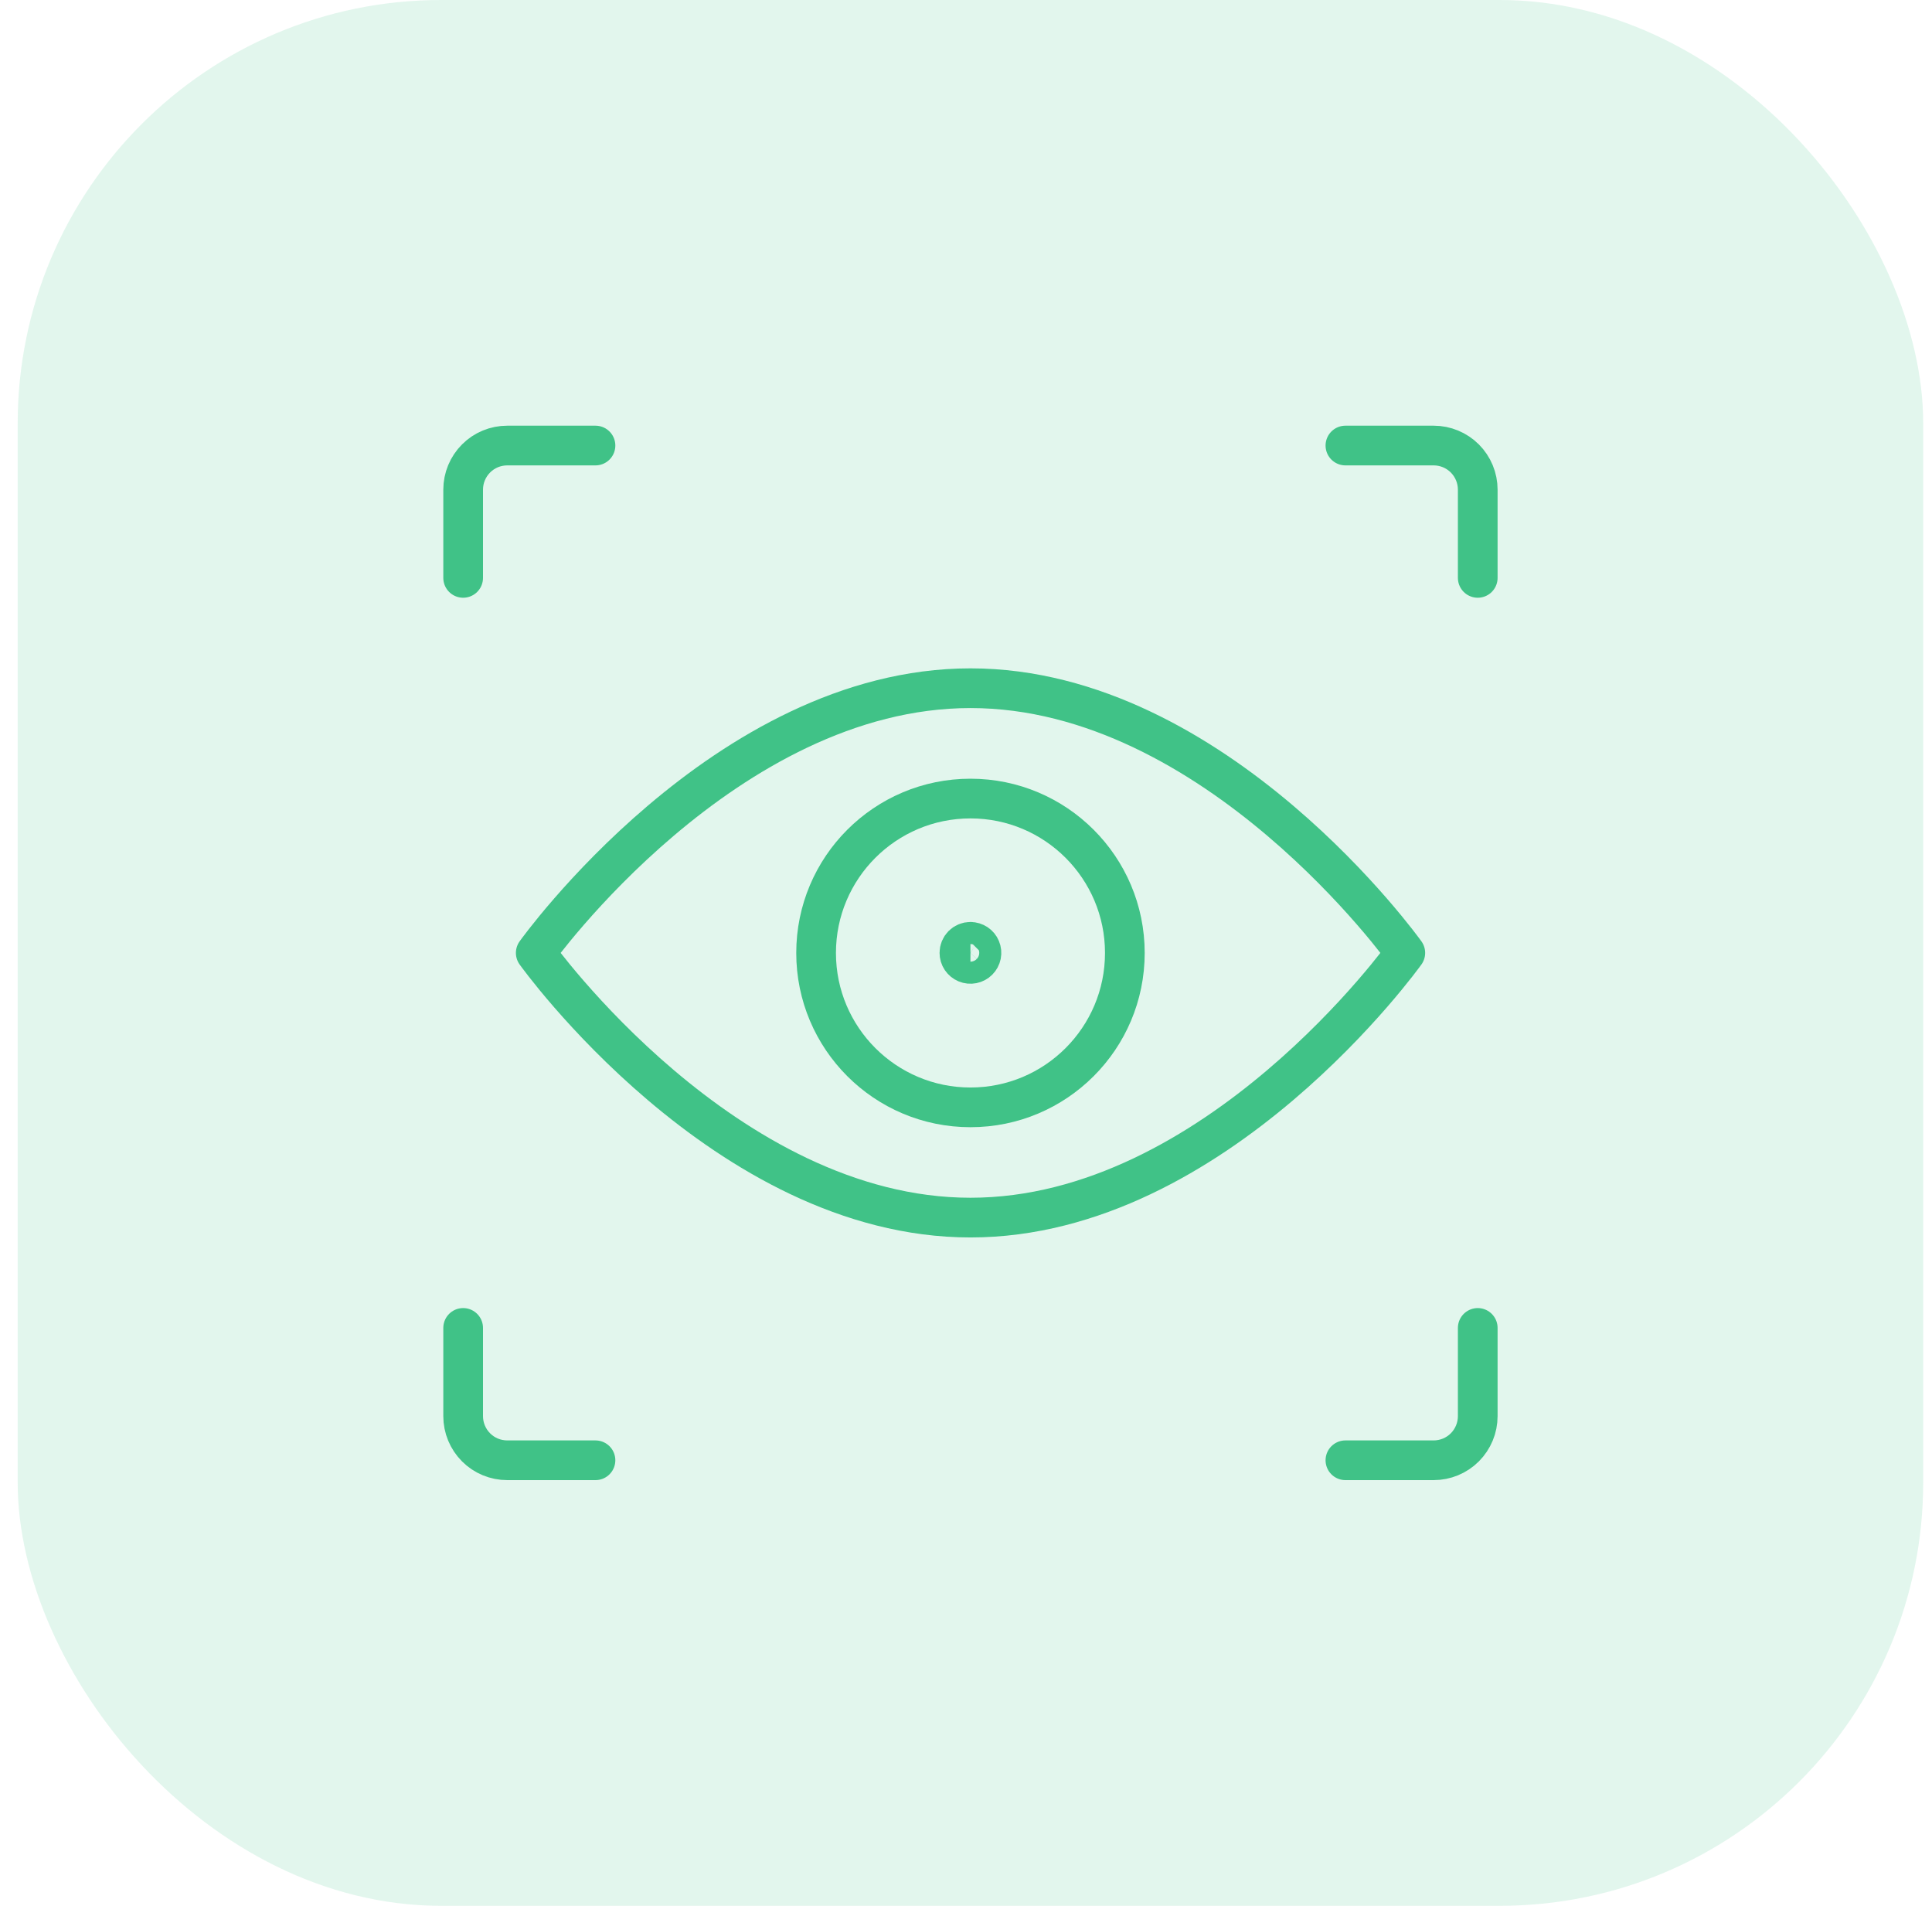 <svg fill="none" height="72" viewBox="0 0 73 72" width="73" xmlns="http://www.w3.org/2000/svg" xmlns:xlink="http://www.w3.org/1999/xlink"><clipPath id="a"><path d="m16.668 16h40v40h-40z"/></clipPath><rect fill="#40c287" fill-opacity=".15" height="72" rx="16" width="72" x=".668"/><g clip-path="url(#a)" stroke="#40c287" stroke-linecap="round" stroke-linejoin="round" stroke-width="1.5"><path d="m17.5 21.832v-3.333c0-.442.176-.866.488-1.179.312-.313.736-.488 1.179-.488h3.333"/><path d="m55.836 21.832v-3.333c0-.442-.176-.866-.488-1.179-.313-.313-.737-.488-1.179-.488h-3.333"/><path d="m17.5 50.168v3.333c0 .442.176.866.488 1.179.312.313.736.488 1.179.488h3.333"/><path d="m55.836 50.168v3.333c0 .442-.176.866-.488 1.179-.313.313-.737.488-1.179.488h-3.333"/><path d="m36.669 41.835c3.222 0 5.833-2.612 5.833-5.833s-2.612-5.833-5.833-5.833c-3.222 0-5.833 2.612-5.833 5.833s2.612 5.833 5.833 5.833z"/><path d="m36.667 35.582c.082 0 .163.025.232.07.069.046.122.111.153.187.032.076.04.16.024.241s-.056.155-.114.213c-.058.058-.133.098-.213.114-.081.016-.165.008-.241-.024-.076-.032-.141-.085-.187-.153s-.07-.149-.07-.232c0-.111.044-.216.122-.295.078-.078.184-.122.295-.122z"/><path d="m53.099 36s-7.143 10-16.428 10-16.428-10-16.428-10 7.143-10 16.428-10 16.428 10 16.428 10z"/></g></svg>